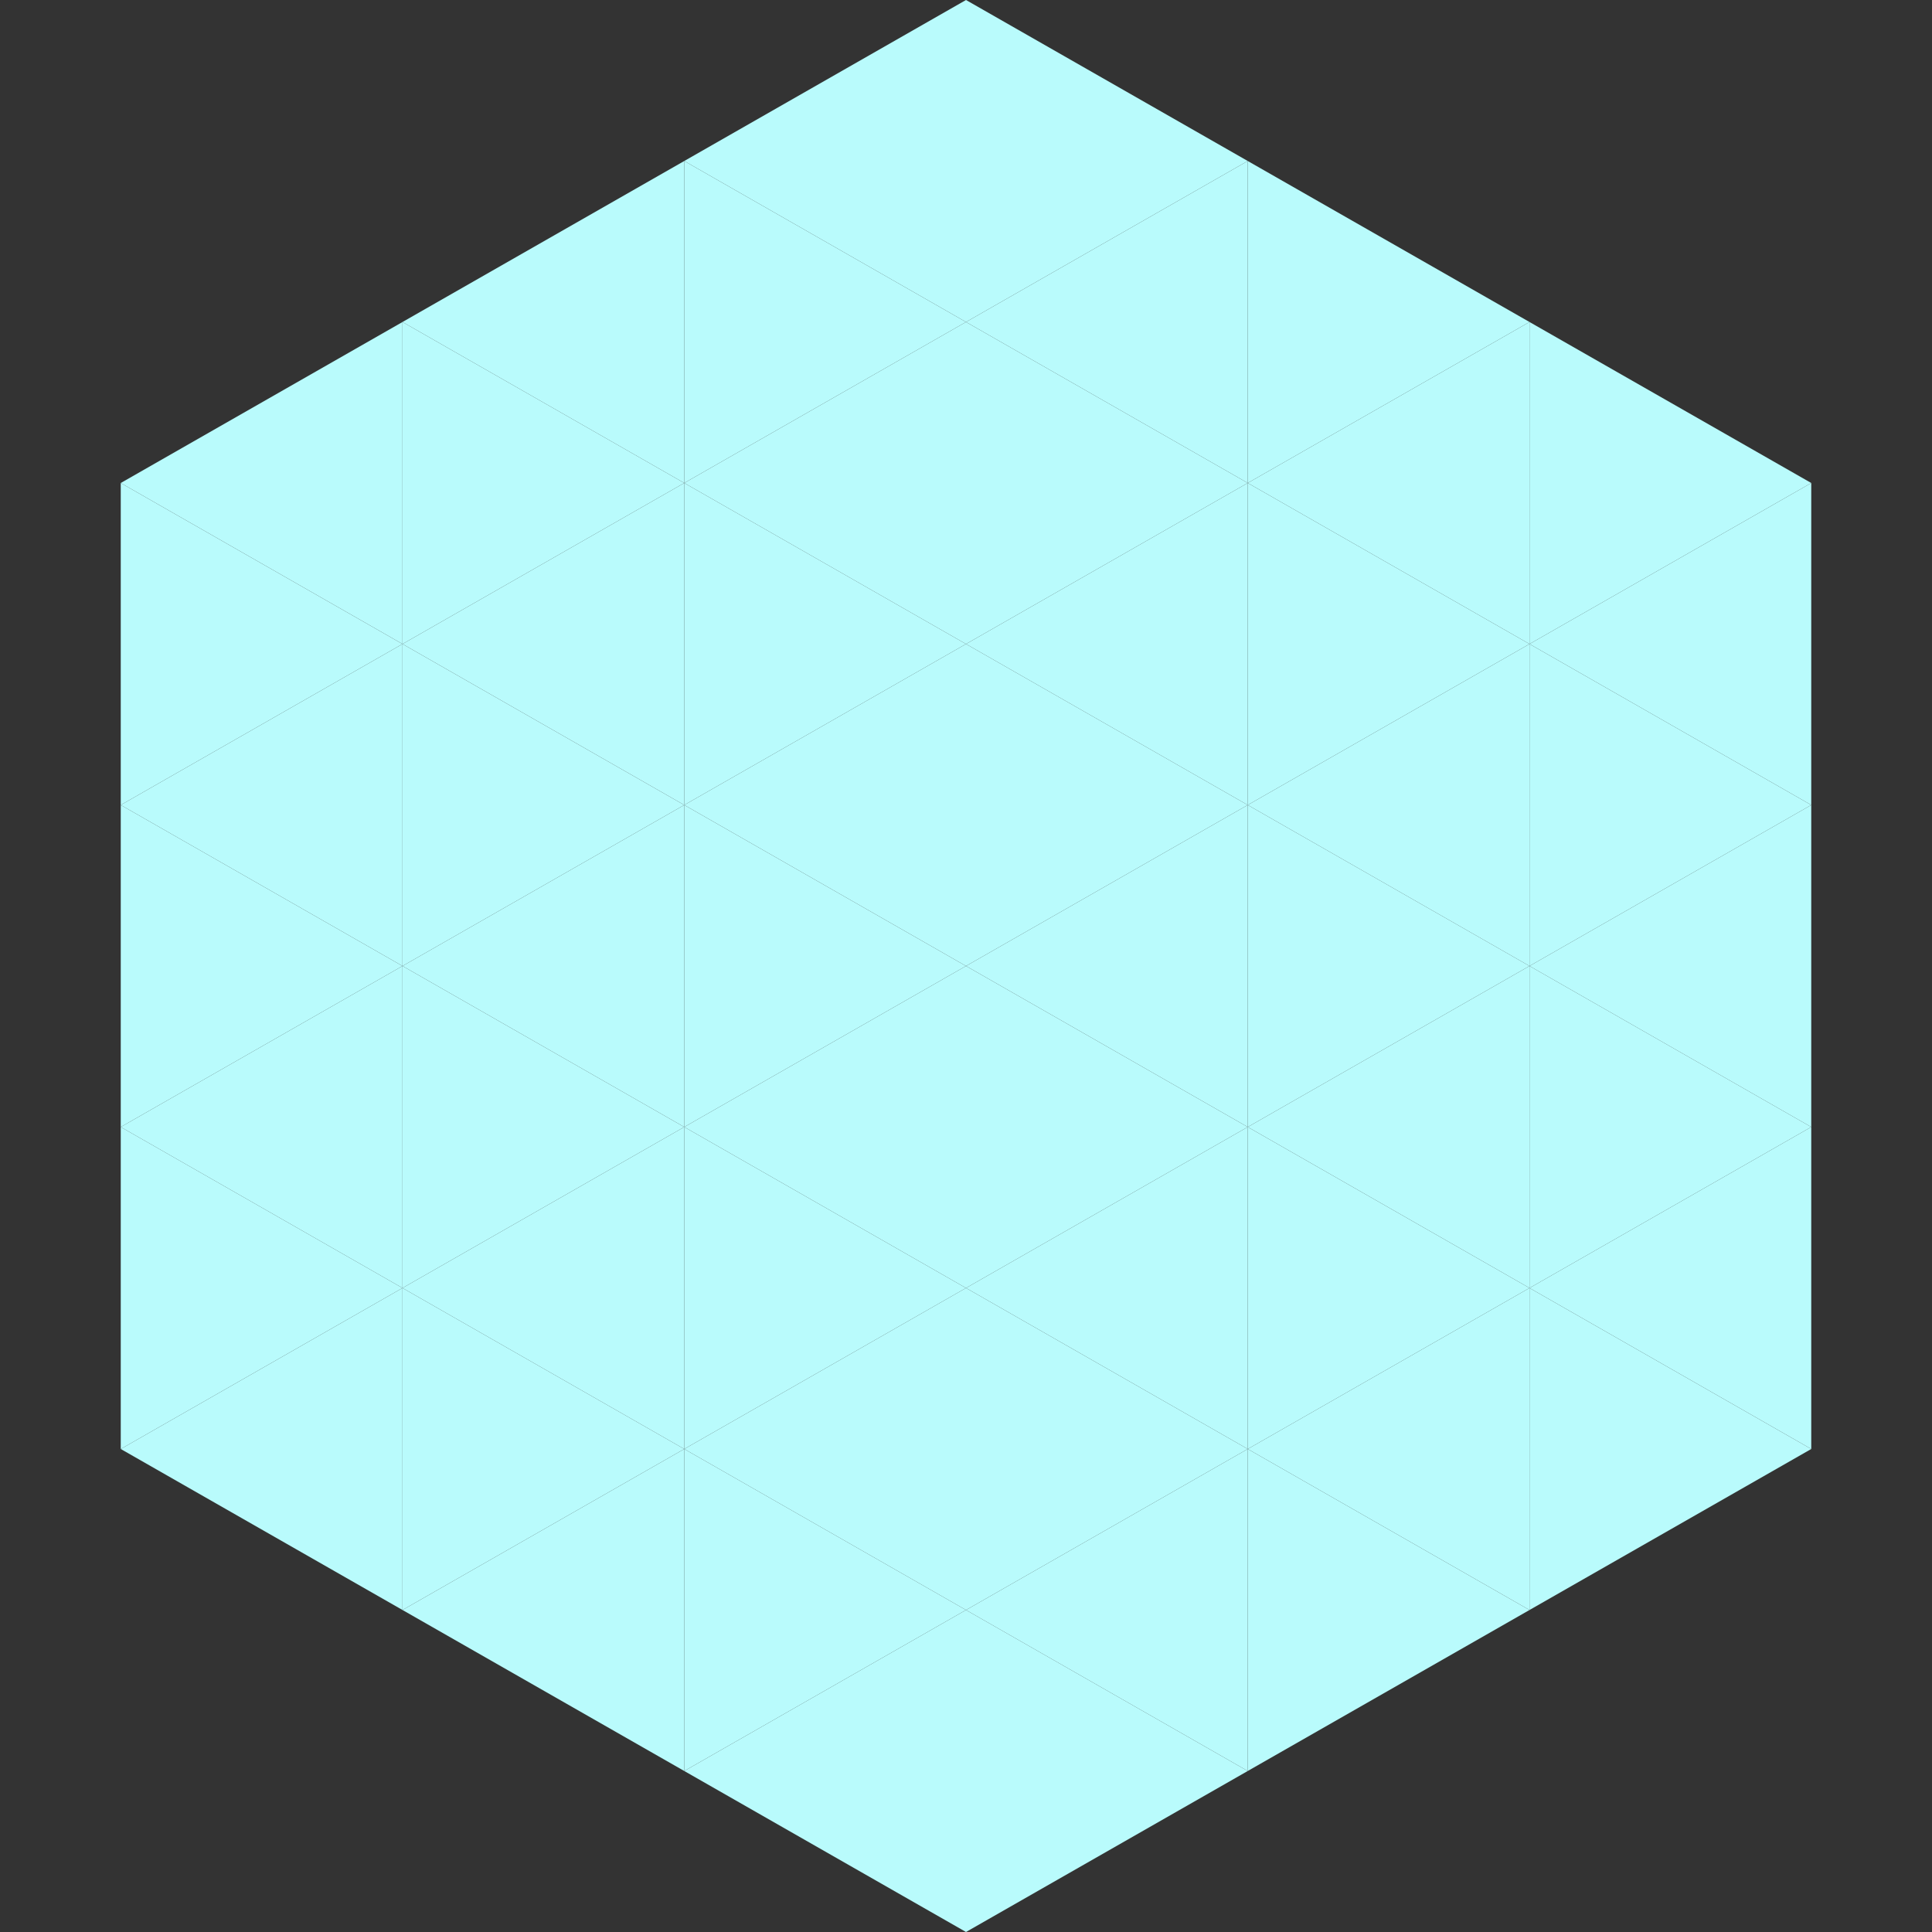 <?xml version="1.0"?>
<!-- Generated by SVGo -->
<svg width="240" height="240"
     xmlns="http://www.w3.org/2000/svg"
     xmlns:xlink="http://www.w3.org/1999/xlink">
<rect width="100%" height="100%" fill="#333333" stroke="none"/>
<polygon points="50,40 15,60 50,80" style="fill:rgb(185,251,252)" />
<polygon points="190,40 225,60 190,80" style="fill:rgb(185,251,252)" />
<polygon points="15,60 50,80 15,100" style="fill:rgb(185,251,252)" />
<polygon points="225,60 190,80 225,100" style="fill:rgb(185,251,252)" />
<polygon points="50,80 15,100 50,120" style="fill:rgb(185,251,252)" />
<polygon points="190,80 225,100 190,120" style="fill:rgb(185,251,252)" />
<polygon points="15,100 50,120 15,140" style="fill:rgb(185,251,252)" />
<polygon points="225,100 190,120 225,140" style="fill:rgb(185,251,252)" />
<polygon points="50,120 15,140 50,160" style="fill:rgb(185,251,252)" />
<polygon points="190,120 225,140 190,160" style="fill:rgb(185,251,252)" />
<polygon points="15,140 50,160 15,180" style="fill:rgb(185,251,252)" />
<polygon points="225,140 190,160 225,180" style="fill:rgb(185,251,252)" />
<polygon points="50,160 15,180 50,200" style="fill:rgb(185,251,252)" />
<polygon points="190,160 225,180 190,200" style="fill:rgb(185,251,252)" />
<polygon points="15,180 50,200 15,220" style="fill:rgb(255,255,255); fill-opacity:0" />
<polygon points="225,180 190,200 225,220" style="fill:rgb(255,255,255); fill-opacity:0" />
<polygon points="50,0 85,20 50,40" style="fill:rgb(255,255,255); fill-opacity:0" />
<polygon points="190,0 155,20 190,40" style="fill:rgb(255,255,255); fill-opacity:0" />
<polygon points="85,20 50,40 85,60" style="fill:rgb(185,251,252)" />
<polygon points="155,20 190,40 155,60" style="fill:rgb(185,251,252)" />
<polygon points="50,40 85,60 50,80" style="fill:rgb(185,251,252)" />
<polygon points="190,40 155,60 190,80" style="fill:rgb(185,251,252)" />
<polygon points="85,60 50,80 85,100" style="fill:rgb(185,251,252)" />
<polygon points="155,60 190,80 155,100" style="fill:rgb(185,251,252)" />
<polygon points="50,80 85,100 50,120" style="fill:rgb(185,251,252)" />
<polygon points="190,80 155,100 190,120" style="fill:rgb(185,251,252)" />
<polygon points="85,100 50,120 85,140" style="fill:rgb(185,251,252)" />
<polygon points="155,100 190,120 155,140" style="fill:rgb(185,251,252)" />
<polygon points="50,120 85,140 50,160" style="fill:rgb(185,251,252)" />
<polygon points="190,120 155,140 190,160" style="fill:rgb(185,251,252)" />
<polygon points="85,140 50,160 85,180" style="fill:rgb(185,251,252)" />
<polygon points="155,140 190,160 155,180" style="fill:rgb(185,251,252)" />
<polygon points="50,160 85,180 50,200" style="fill:rgb(185,251,252)" />
<polygon points="190,160 155,180 190,200" style="fill:rgb(185,251,252)" />
<polygon points="85,180 50,200 85,220" style="fill:rgb(185,251,252)" />
<polygon points="155,180 190,200 155,220" style="fill:rgb(185,251,252)" />
<polygon points="120,0 85,20 120,40" style="fill:rgb(185,251,252)" />
<polygon points="120,0 155,20 120,40" style="fill:rgb(185,251,252)" />
<polygon points="85,20 120,40 85,60" style="fill:rgb(185,251,252)" />
<polygon points="155,20 120,40 155,60" style="fill:rgb(185,251,252)" />
<polygon points="120,40 85,60 120,80" style="fill:rgb(185,251,252)" />
<polygon points="120,40 155,60 120,80" style="fill:rgb(185,251,252)" />
<polygon points="85,60 120,80 85,100" style="fill:rgb(185,251,252)" />
<polygon points="155,60 120,80 155,100" style="fill:rgb(185,251,252)" />
<polygon points="120,80 85,100 120,120" style="fill:rgb(185,251,252)" />
<polygon points="120,80 155,100 120,120" style="fill:rgb(185,251,252)" />
<polygon points="85,100 120,120 85,140" style="fill:rgb(185,251,252)" />
<polygon points="155,100 120,120 155,140" style="fill:rgb(185,251,252)" />
<polygon points="120,120 85,140 120,160" style="fill:rgb(185,251,252)" />
<polygon points="120,120 155,140 120,160" style="fill:rgb(185,251,252)" />
<polygon points="85,140 120,160 85,180" style="fill:rgb(185,251,252)" />
<polygon points="155,140 120,160 155,180" style="fill:rgb(185,251,252)" />
<polygon points="120,160 85,180 120,200" style="fill:rgb(185,251,252)" />
<polygon points="120,160 155,180 120,200" style="fill:rgb(185,251,252)" />
<polygon points="85,180 120,200 85,220" style="fill:rgb(185,251,252)" />
<polygon points="155,180 120,200 155,220" style="fill:rgb(185,251,252)" />
<polygon points="120,200 85,220 120,240" style="fill:rgb(185,251,252)" />
<polygon points="120,200 155,220 120,240" style="fill:rgb(185,251,252)" />
<polygon points="85,220 120,240 85,260" style="fill:rgb(255,255,255); fill-opacity:0" />
<polygon points="155,220 120,240 155,260" style="fill:rgb(255,255,255); fill-opacity:0" />
</svg>
